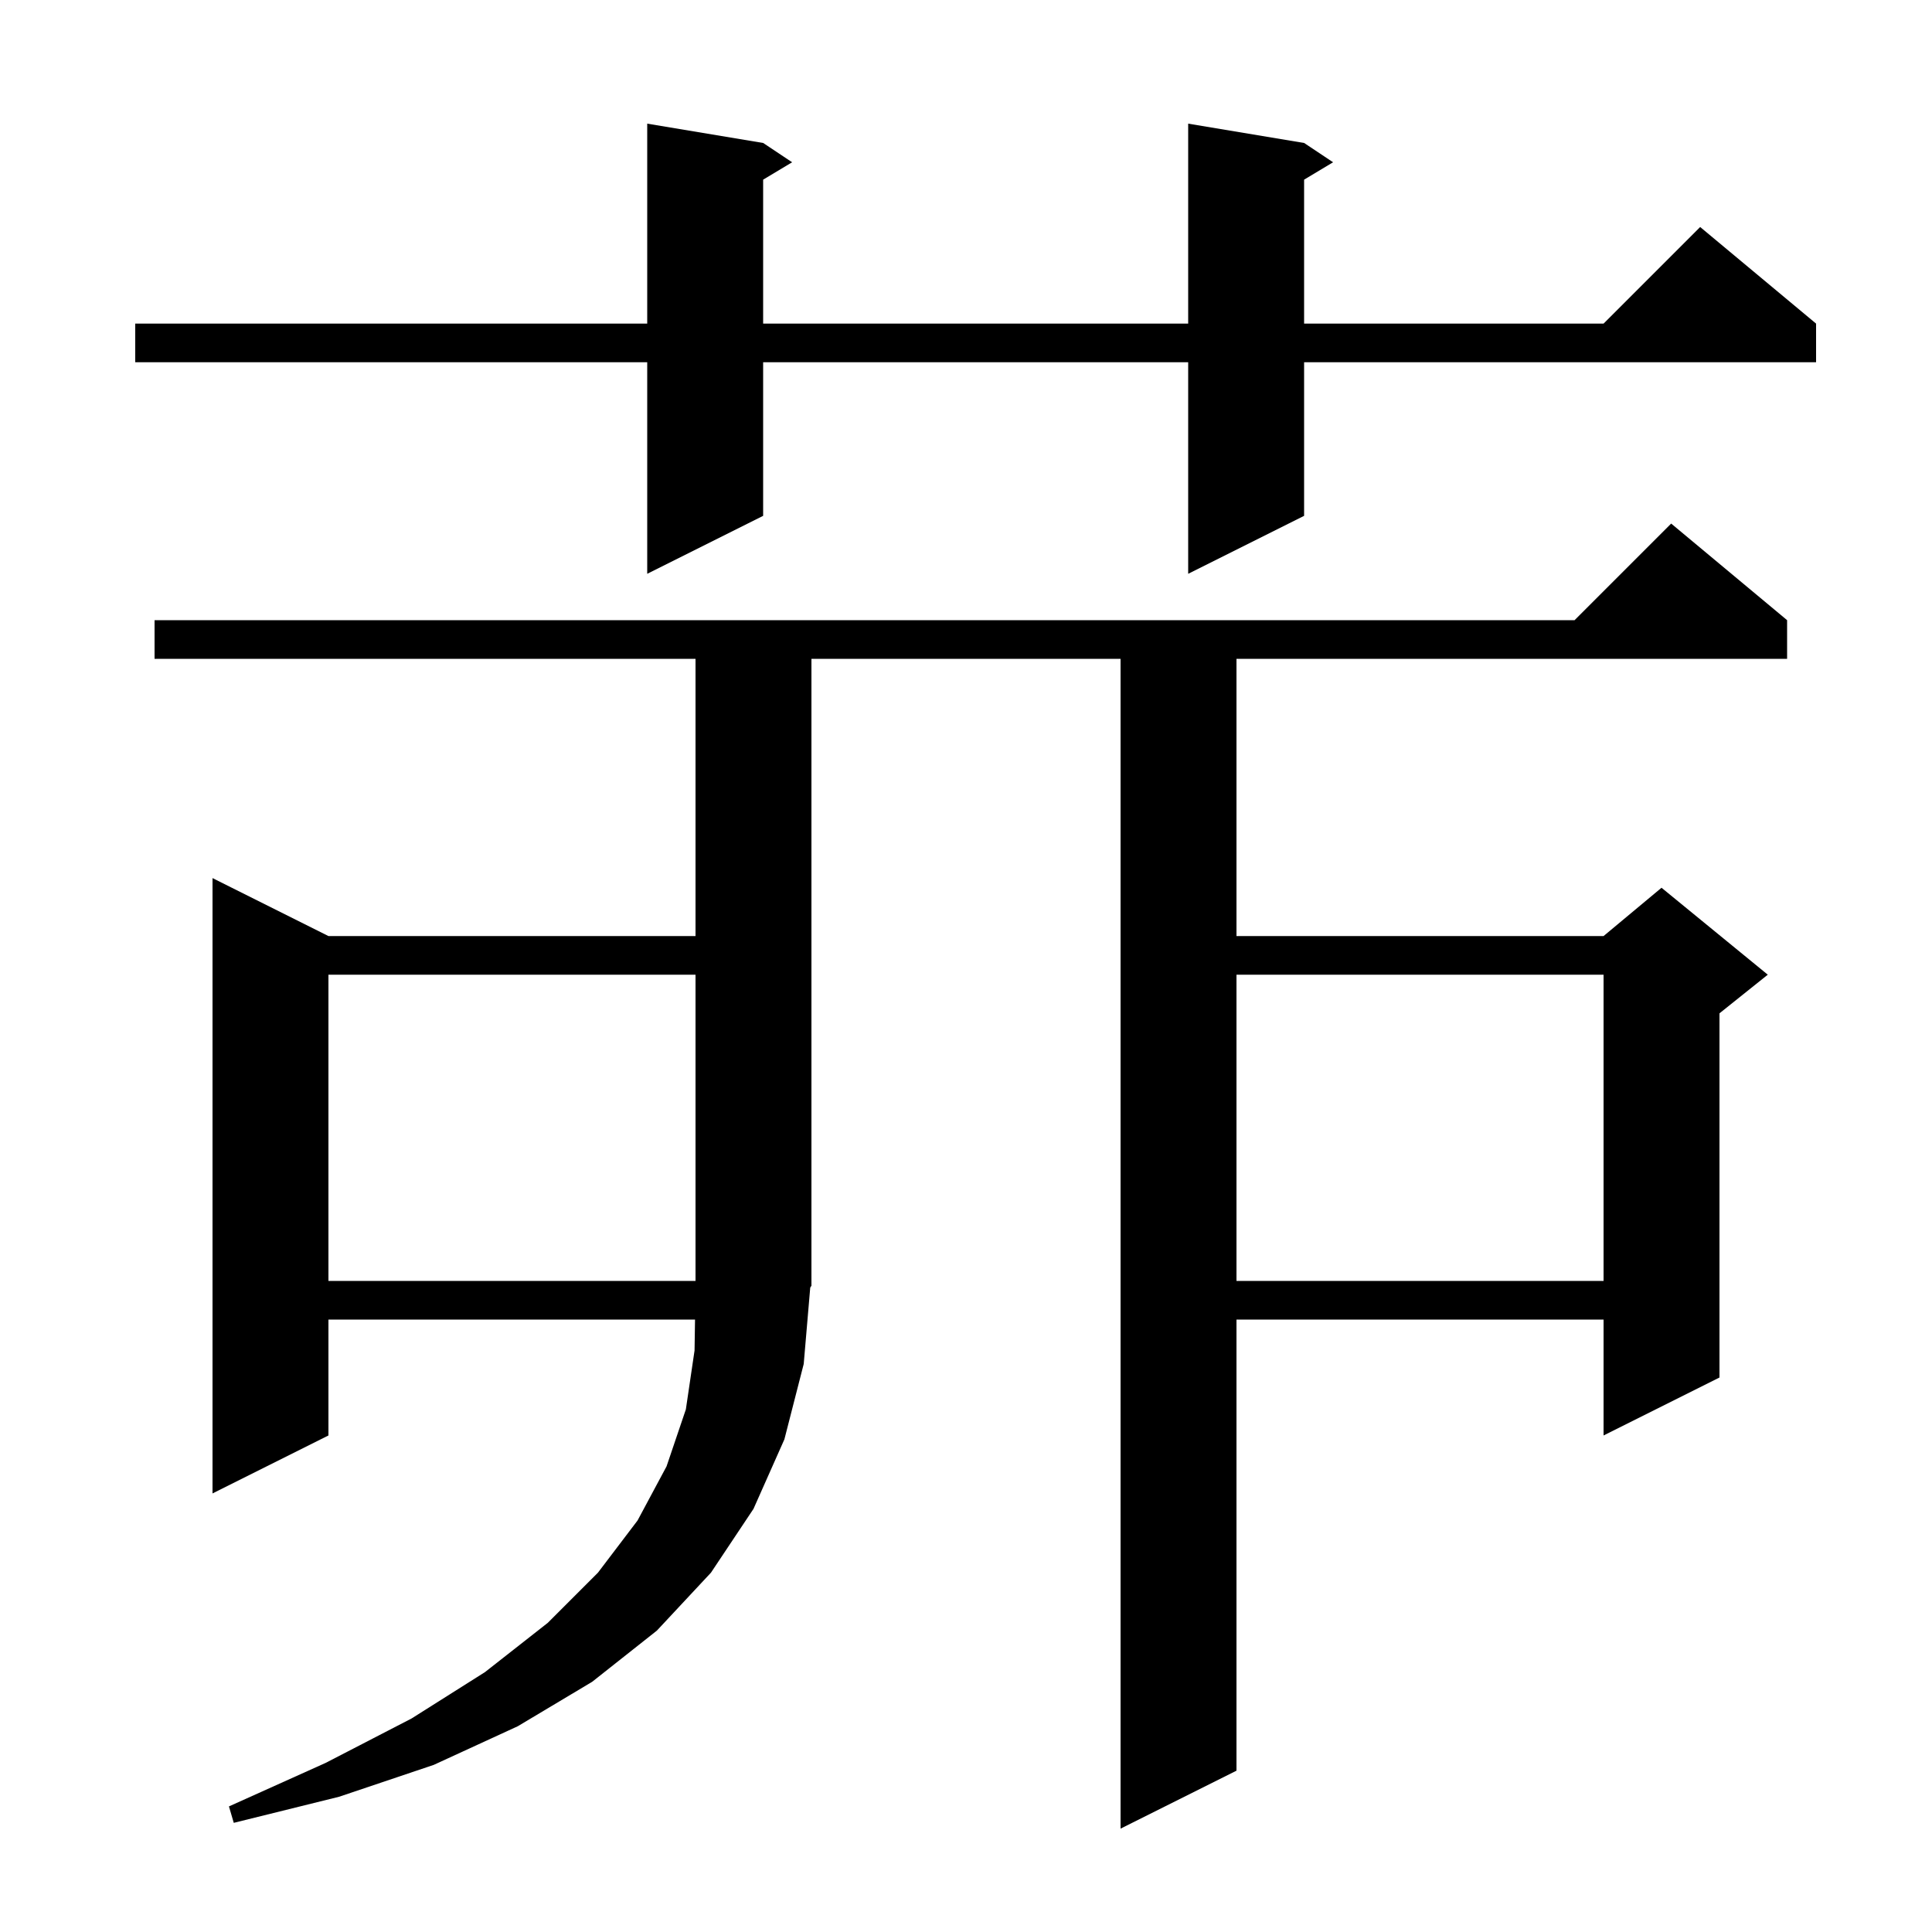 <svg xmlns="http://www.w3.org/2000/svg" xmlns:xlink="http://www.w3.org/1999/xlink" version="1.1" baseProfile="full" viewBox="0 0 200 200" width="200" height="200"><g fill="currentColor"><path d="M 83.2 141.2 L 81.2 149.0 L 78.0 156.2 L 73.6 162.8 L 68.0 168.8 L 61.3 174.1 L 53.6 178.7 L 44.9 182.7 L 35.1 186.0 L 24.2 188.7 L 23.7 187.0 L 33.7 182.5 L 42.6 177.9 L 50.2 173.1 L 56.7 168.0 L 61.9 162.8 L 66.0 157.4 L 69.0 151.8 L 71.0 145.9 L 71.9 139.8 L 71.949 136.6 L 34.0 136.6 L 34.0 148.6 L 22.0 154.6 L 22.0 90.9 L 34.0 96.9 L 72.0 96.9 L 72.0 68.2 L 16.0 68.2 L 16.0 64.2 L 163.0 64.2 L 173.0 54.2 L 185.0 64.2 L 185.0 68.2 L 128.0 68.2 L 128.0 96.9 L 166.0 96.9 L 172.0 91.9 L 183.0 100.9 L 178.0 104.9 L 178.0 142.6 L 166.0 148.6 L 166.0 136.6 L 128.0 136.6 L 128.0 183.3 L 116.0 189.3 L 116.0 68.2 L 84.0 68.2 L 84.0 133.1 L 83.876 133.287 Z M 128.0 100.9 L 128.0 132.6 L 166.0 132.6 L 166.0 100.9 Z M 34.0 100.9 L 34.0 132.6 L 72.0 132.6 L 72.0 100.9 Z M 135.0 14.8 L 138.0 16.8 L 135.0 18.6 L 135.0 33.5 L 166.0 33.5 L 176.0 23.5 L 188.0 33.5 L 188.0 37.5 L 135.0 37.5 L 135.0 53.4 L 123.0 59.4 L 123.0 37.5 L 79.0 37.5 L 79.0 53.4 L 67.0 59.4 L 67.0 37.5 L 14.0 37.5 L 14.0 33.5 L 67.0 33.5 L 67.0 12.8 L 79.0 14.8 L 82.0 16.8 L 79.0 18.6 L 79.0 33.5 L 123.0 33.5 L 123.0 12.8 Z "/></g></svg>
